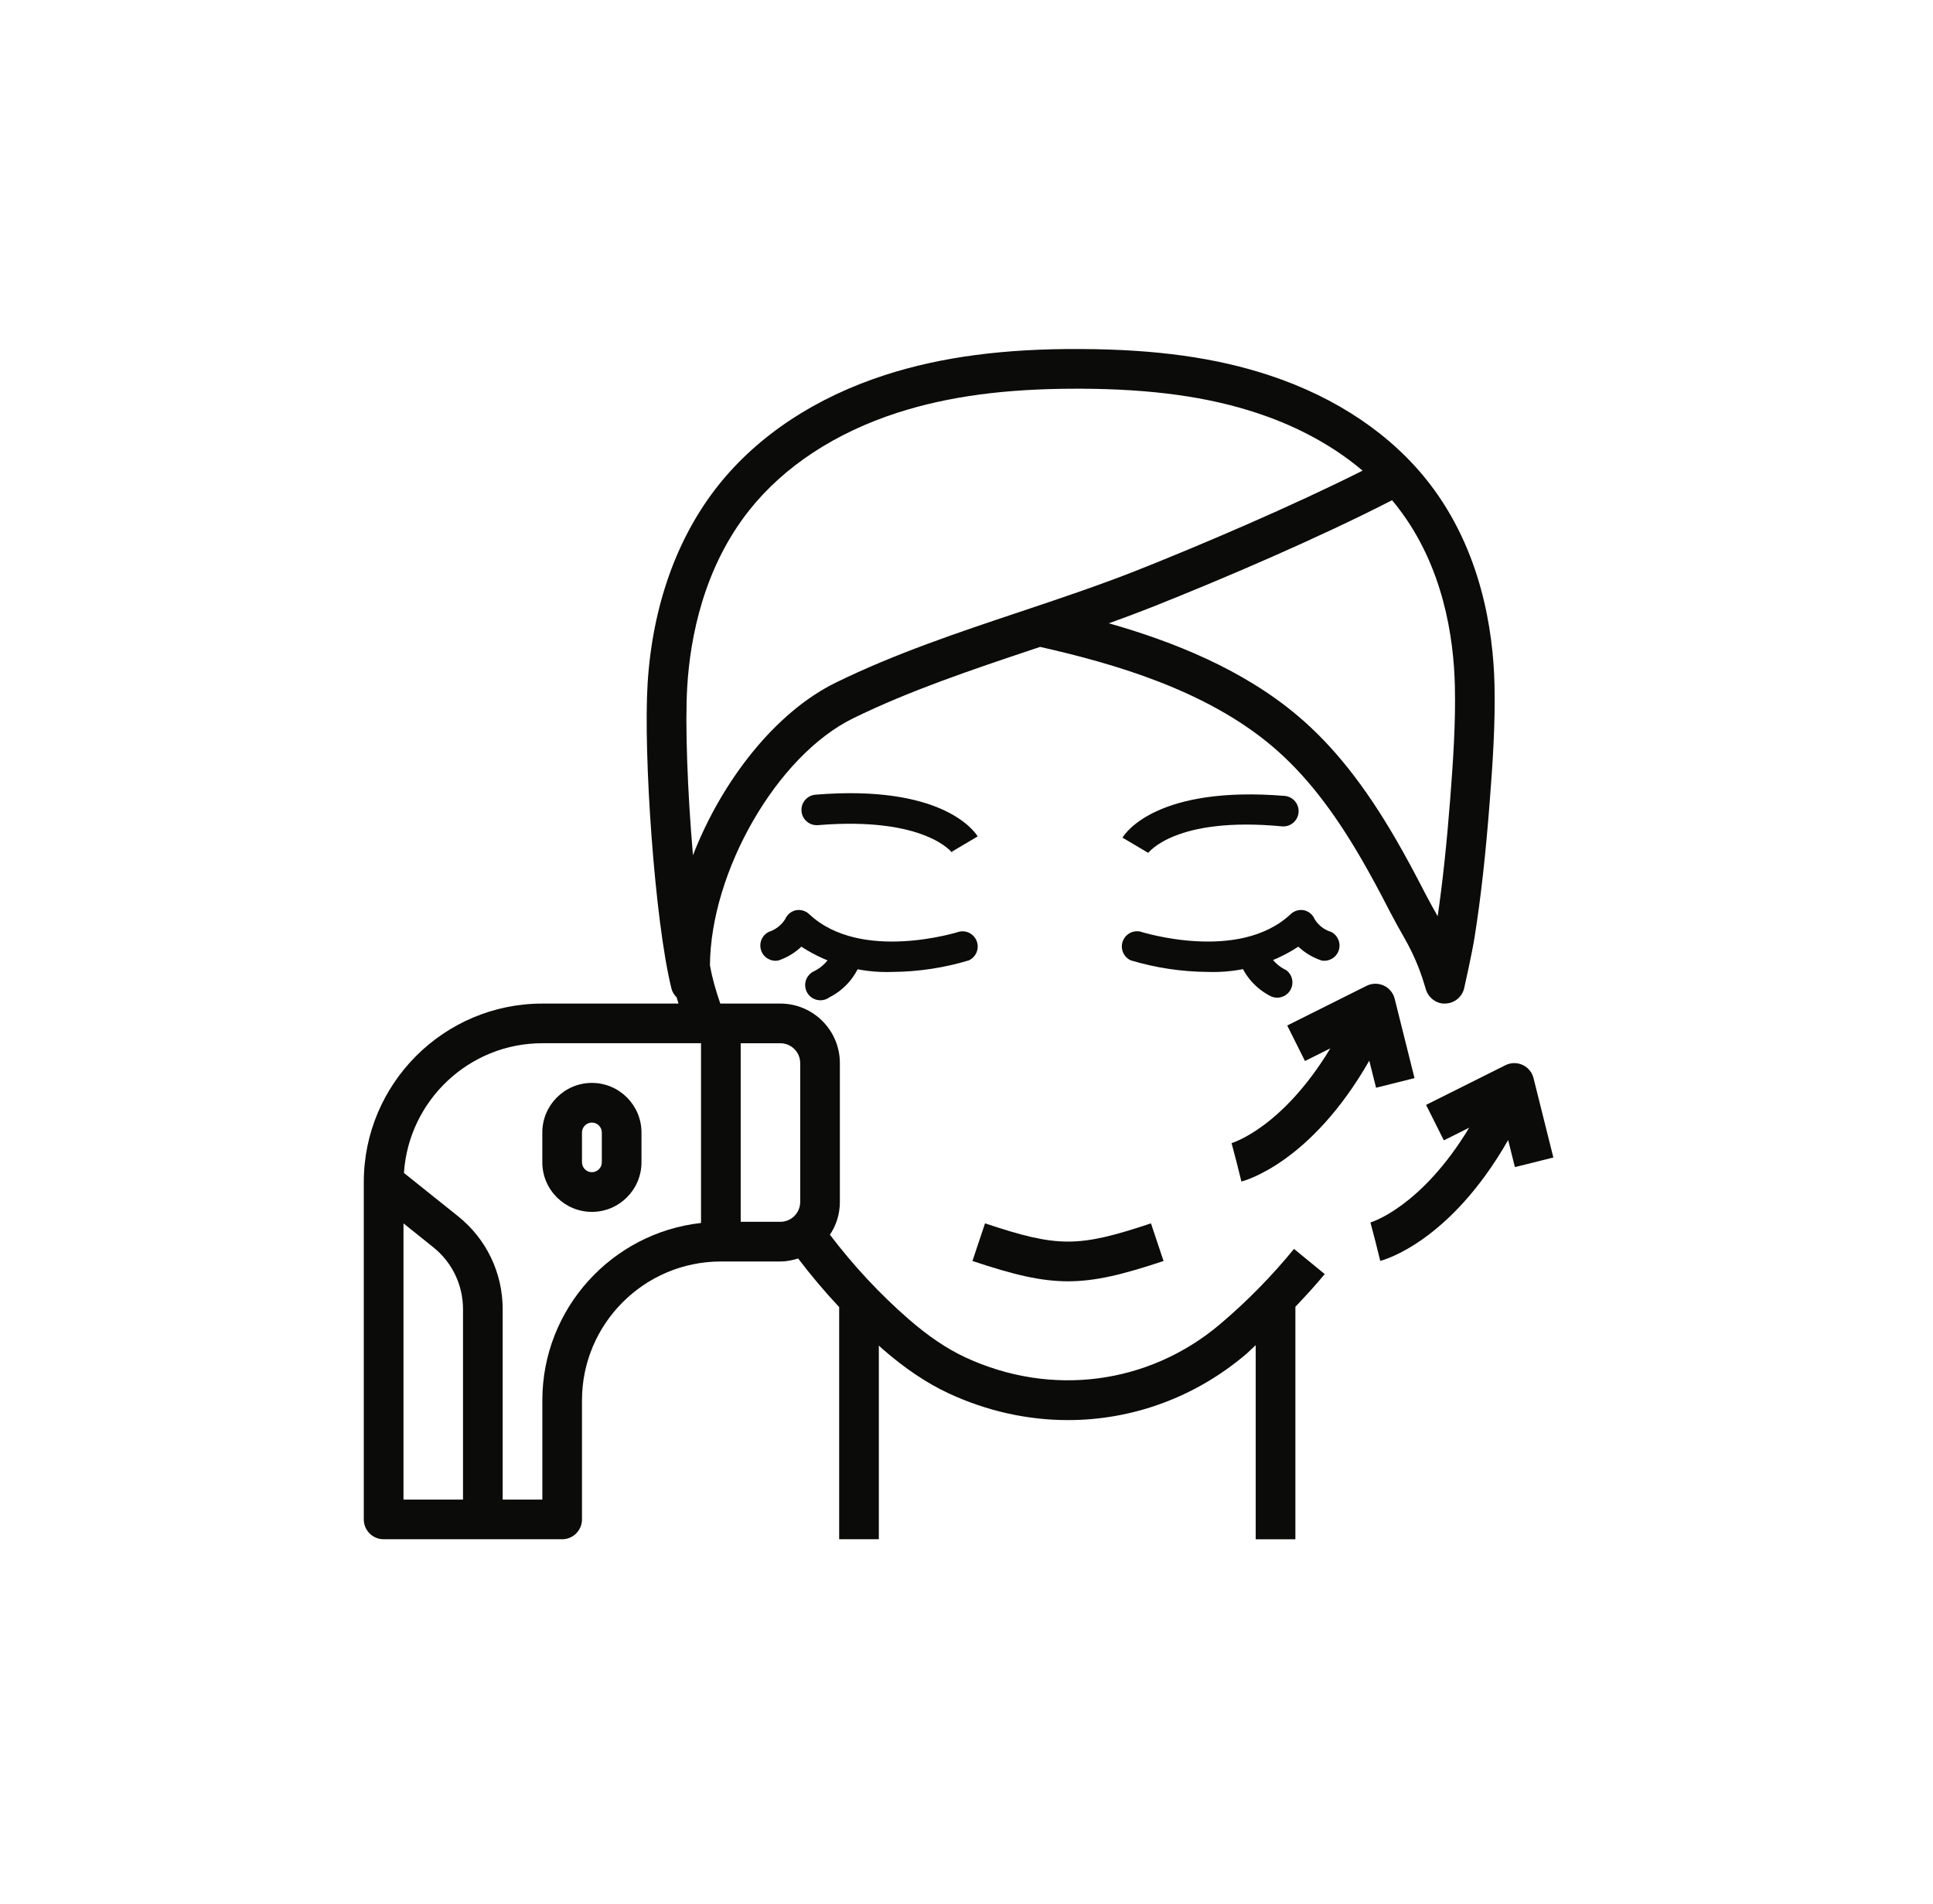 <svg width="65" height="64" viewBox="0 0 65 64" fill="none" xmlns="http://www.w3.org/2000/svg">
<path d="M39.126 42.394L38.703 41.129C36.252 41.946 35.574 41.946 33.123 41.129L32.7 42.394C34.066 42.85 34.99 43.077 35.913 43.077C36.835 43.077 37.76 42.85 39.126 42.394Z" fill="#0B0B0A"/>
<path d="M12.9 51.749H18.903C19.272 51.749 19.57 51.45 19.57 51.082V47.08C19.57 44.505 21.666 42.411 24.24 42.411H26.241C26.45 42.411 26.649 42.369 26.839 42.31C27.27 42.878 27.731 43.424 28.218 43.943V51.749H29.552V45.238C29.594 45.275 29.633 45.315 29.675 45.351C30.434 46.012 31.16 46.499 31.896 46.842C33.194 47.446 34.561 47.743 35.912 47.743C38.061 47.743 40.169 46.992 41.889 45.536C42.005 45.438 42.111 45.325 42.225 45.224V51.75H43.559V43.934C43.898 43.575 44.234 43.215 44.546 42.834L43.513 41.988C42.762 42.907 41.925 43.758 41.027 44.518C38.627 46.547 35.344 46.975 32.457 45.632C31.837 45.343 31.213 44.922 30.55 44.345C29.58 43.5 28.694 42.545 27.907 41.511C28.119 41.196 28.242 40.818 28.242 40.41V35.741C28.242 34.638 27.344 33.74 26.241 33.74H24.221C24.072 33.304 23.955 32.916 23.873 32.449C23.897 29.311 26.111 25.413 28.685 24.151C30.584 23.219 32.692 22.513 34.73 21.831C34.813 21.803 34.895 21.776 34.977 21.749C37.459 22.309 40.55 23.2 42.785 25.093C43.862 26.006 44.821 27.22 45.801 28.917C46.091 29.418 46.384 29.961 46.752 30.676C46.88 30.925 47.076 31.276 47.257 31.593C47.521 32.061 47.735 32.56 47.89 33.075L47.947 33.264C48.034 33.554 48.32 33.761 48.608 33.739C48.911 33.728 49.169 33.514 49.236 33.219C49.247 33.172 49.5 32.047 49.587 31.497C49.796 30.174 49.957 28.734 50.093 26.966C50.191 25.7 50.285 24.353 50.255 23.028C50.213 21.18 49.8 18.509 48.079 16.269C46.819 14.629 44.952 13.366 42.683 12.618C40.888 12.025 38.874 11.745 36.346 11.734C33.768 11.719 31.653 11.999 29.776 12.603C27.428 13.359 25.483 14.644 24.153 16.319C22.758 18.074 21.937 20.381 21.776 22.992C21.632 25.336 22.009 30.932 22.578 33.233C22.607 33.352 22.672 33.449 22.753 33.531C22.772 33.601 22.794 33.671 22.816 33.74L18.237 33.74C14.926 33.74 12.233 36.433 12.233 39.743V51.082C12.233 51.45 12.531 51.749 12.9 51.749L12.9 51.749ZM24.907 35.074H26.241C26.609 35.074 26.908 35.373 26.908 35.74V40.41C26.908 40.777 26.609 41.077 26.241 41.077H24.907V35.074ZM47.022 17.081C48.524 19.035 48.884 21.409 48.922 23.058C48.951 24.322 48.864 25.58 48.765 26.863C48.647 28.381 48.512 29.648 48.344 30.805C48.195 30.541 48.044 30.267 47.939 30.065C47.561 29.33 47.258 28.77 46.957 28.249C45.897 26.416 44.847 25.09 43.649 24.074C41.79 22.501 39.454 21.572 37.287 20.955C37.775 20.78 38.259 20.599 38.735 20.411C41.095 19.476 44.38 18.068 46.81 16.817C46.882 16.902 46.953 16.991 47.023 17.081L47.022 17.081ZM23.11 23.074C23.21 21.445 23.654 19.094 25.2 17.148C26.366 15.68 28.091 14.548 30.187 13.873C31.891 13.325 33.805 13.068 36.199 13.068H36.344C38.726 13.078 40.609 13.338 42.267 13.885C43.3 14.225 44.635 14.818 45.819 15.823C43.459 17.011 40.353 18.335 38.245 19.171C36.971 19.675 35.618 20.128 34.309 20.566C32.228 21.262 30.077 21.981 28.098 22.953C26.072 23.947 24.274 26.248 23.302 28.753C23.117 26.615 23.032 24.331 23.11 23.074L23.11 23.074ZM18.237 35.073H23.573V41.116C20.576 41.449 18.237 43.995 18.237 47.08V50.415H16.903V44.013C16.903 42.791 16.355 41.651 15.401 40.888L13.583 39.434C13.743 37.004 15.767 35.073 18.237 35.073ZM13.568 41.13L14.567 41.93C15.204 42.439 15.569 43.199 15.569 44.013V50.415H13.568V41.13Z" fill="#0B0B0A"/>
<path d="M19.903 40.743C20.823 40.743 21.571 39.995 21.571 39.075V38.075C21.571 37.156 20.823 36.407 19.903 36.407C18.984 36.407 18.236 37.156 18.236 38.075V39.075C18.236 39.995 18.984 40.743 19.903 40.743ZM19.57 38.075C19.57 37.891 19.72 37.741 19.903 37.741C20.087 37.741 20.237 37.891 20.237 38.075V39.075C20.237 39.259 20.087 39.409 19.903 39.409C19.72 39.409 19.57 39.259 19.57 39.075V38.075Z" fill="#0B0B0A"/>
<path d="M41.744 39.723C41.852 39.696 44.078 39.1 46.044 35.659L46.272 36.57L47.565 36.246L46.898 33.578C46.849 33.382 46.714 33.219 46.53 33.134C46.346 33.05 46.134 33.053 45.953 33.143L43.285 34.477L43.882 35.671L44.735 35.245C43.117 37.924 41.434 38.426 41.413 38.431L41.583 39.076L41.744 39.723Z" fill="#0B0B0A"/>
<path d="M46.413 42.391C46.521 42.364 48.747 41.769 50.714 38.328L50.941 39.238L52.234 38.915L51.567 36.247C51.519 36.05 51.383 35.887 51.199 35.802C51.015 35.718 50.803 35.722 50.622 35.812L47.954 37.146L48.551 38.339L49.404 37.913C47.786 40.592 46.103 41.094 46.083 41.099L46.252 41.744L46.413 42.391Z" fill="#0B0B0A"/>
<path d="M32.021 28.673C32.021 28.673 31.119 27.444 27.505 27.741L27.505 27.741C27.222 27.764 26.974 27.553 26.952 27.27C26.929 26.987 27.14 26.74 27.423 26.717C31.672 26.369 32.768 27.941 32.876 28.12L32.01 28.632L32.021 28.673Z" fill="#0B0B0A"/>
<path d="M30.018 32.676C28.931 32.717 27.858 32.42 26.947 31.827C26.725 32.038 26.459 32.198 26.168 32.293C25.918 32.337 25.672 32.191 25.593 31.949C25.513 31.707 25.623 31.443 25.851 31.33C26.08 31.256 26.276 31.104 26.404 30.9C26.468 30.75 26.599 30.64 26.757 30.603C26.922 30.57 27.092 30.62 27.213 30.736C28.953 32.369 32.236 31.33 32.266 31.32C32.521 31.27 32.772 31.418 32.852 31.665C32.931 31.912 32.814 32.179 32.578 32.288C31.748 32.538 30.886 32.669 30.018 32.676Z" fill="#0B0B0A"/>
<path d="M28.974 32.257L27.985 32.026C27.861 32.299 27.645 32.52 27.376 32.651C27.244 32.711 27.144 32.824 27.099 32.961C27.055 33.099 27.072 33.25 27.144 33.375C27.217 33.5 27.34 33.589 27.482 33.618C27.623 33.648 27.771 33.617 27.888 33.531C28.407 33.27 28.798 32.811 28.974 32.257Z" fill="#0B0B0A"/>
<path d="M40.612 32.676C41.691 32.714 42.755 32.417 43.658 31.827C43.882 32.037 44.15 32.197 44.442 32.293C44.693 32.337 44.938 32.191 45.018 31.949C45.097 31.707 44.987 31.443 44.76 31.33C44.528 31.26 44.331 31.107 44.206 30.9C44.142 30.75 44.011 30.64 43.853 30.603C43.689 30.57 43.518 30.62 43.397 30.736C41.657 32.369 38.374 31.33 38.344 31.32H38.344C38.088 31.265 37.831 31.412 37.749 31.661C37.668 31.91 37.787 32.181 38.027 32.288C38.866 32.539 39.736 32.67 40.612 32.676Z" fill="#0B0B0A"/>
<path d="M41.656 32.257L42.645 32.026C42.774 32.285 42.987 32.492 43.249 32.615C43.461 32.77 43.522 33.06 43.39 33.286C43.258 33.514 42.976 33.604 42.737 33.496C42.227 33.242 41.838 32.796 41.656 32.257Z" fill="#0B0B0A"/>
<path d="M38.61 28.673L37.745 28.161C37.852 27.982 38.943 26.41 43.198 26.758C43.481 26.782 43.69 27.031 43.666 27.313C43.642 27.596 43.394 27.806 43.111 27.782C39.511 27.439 38.621 28.673 38.61 28.673Z" fill="#0B0B0A"/>
</svg>
